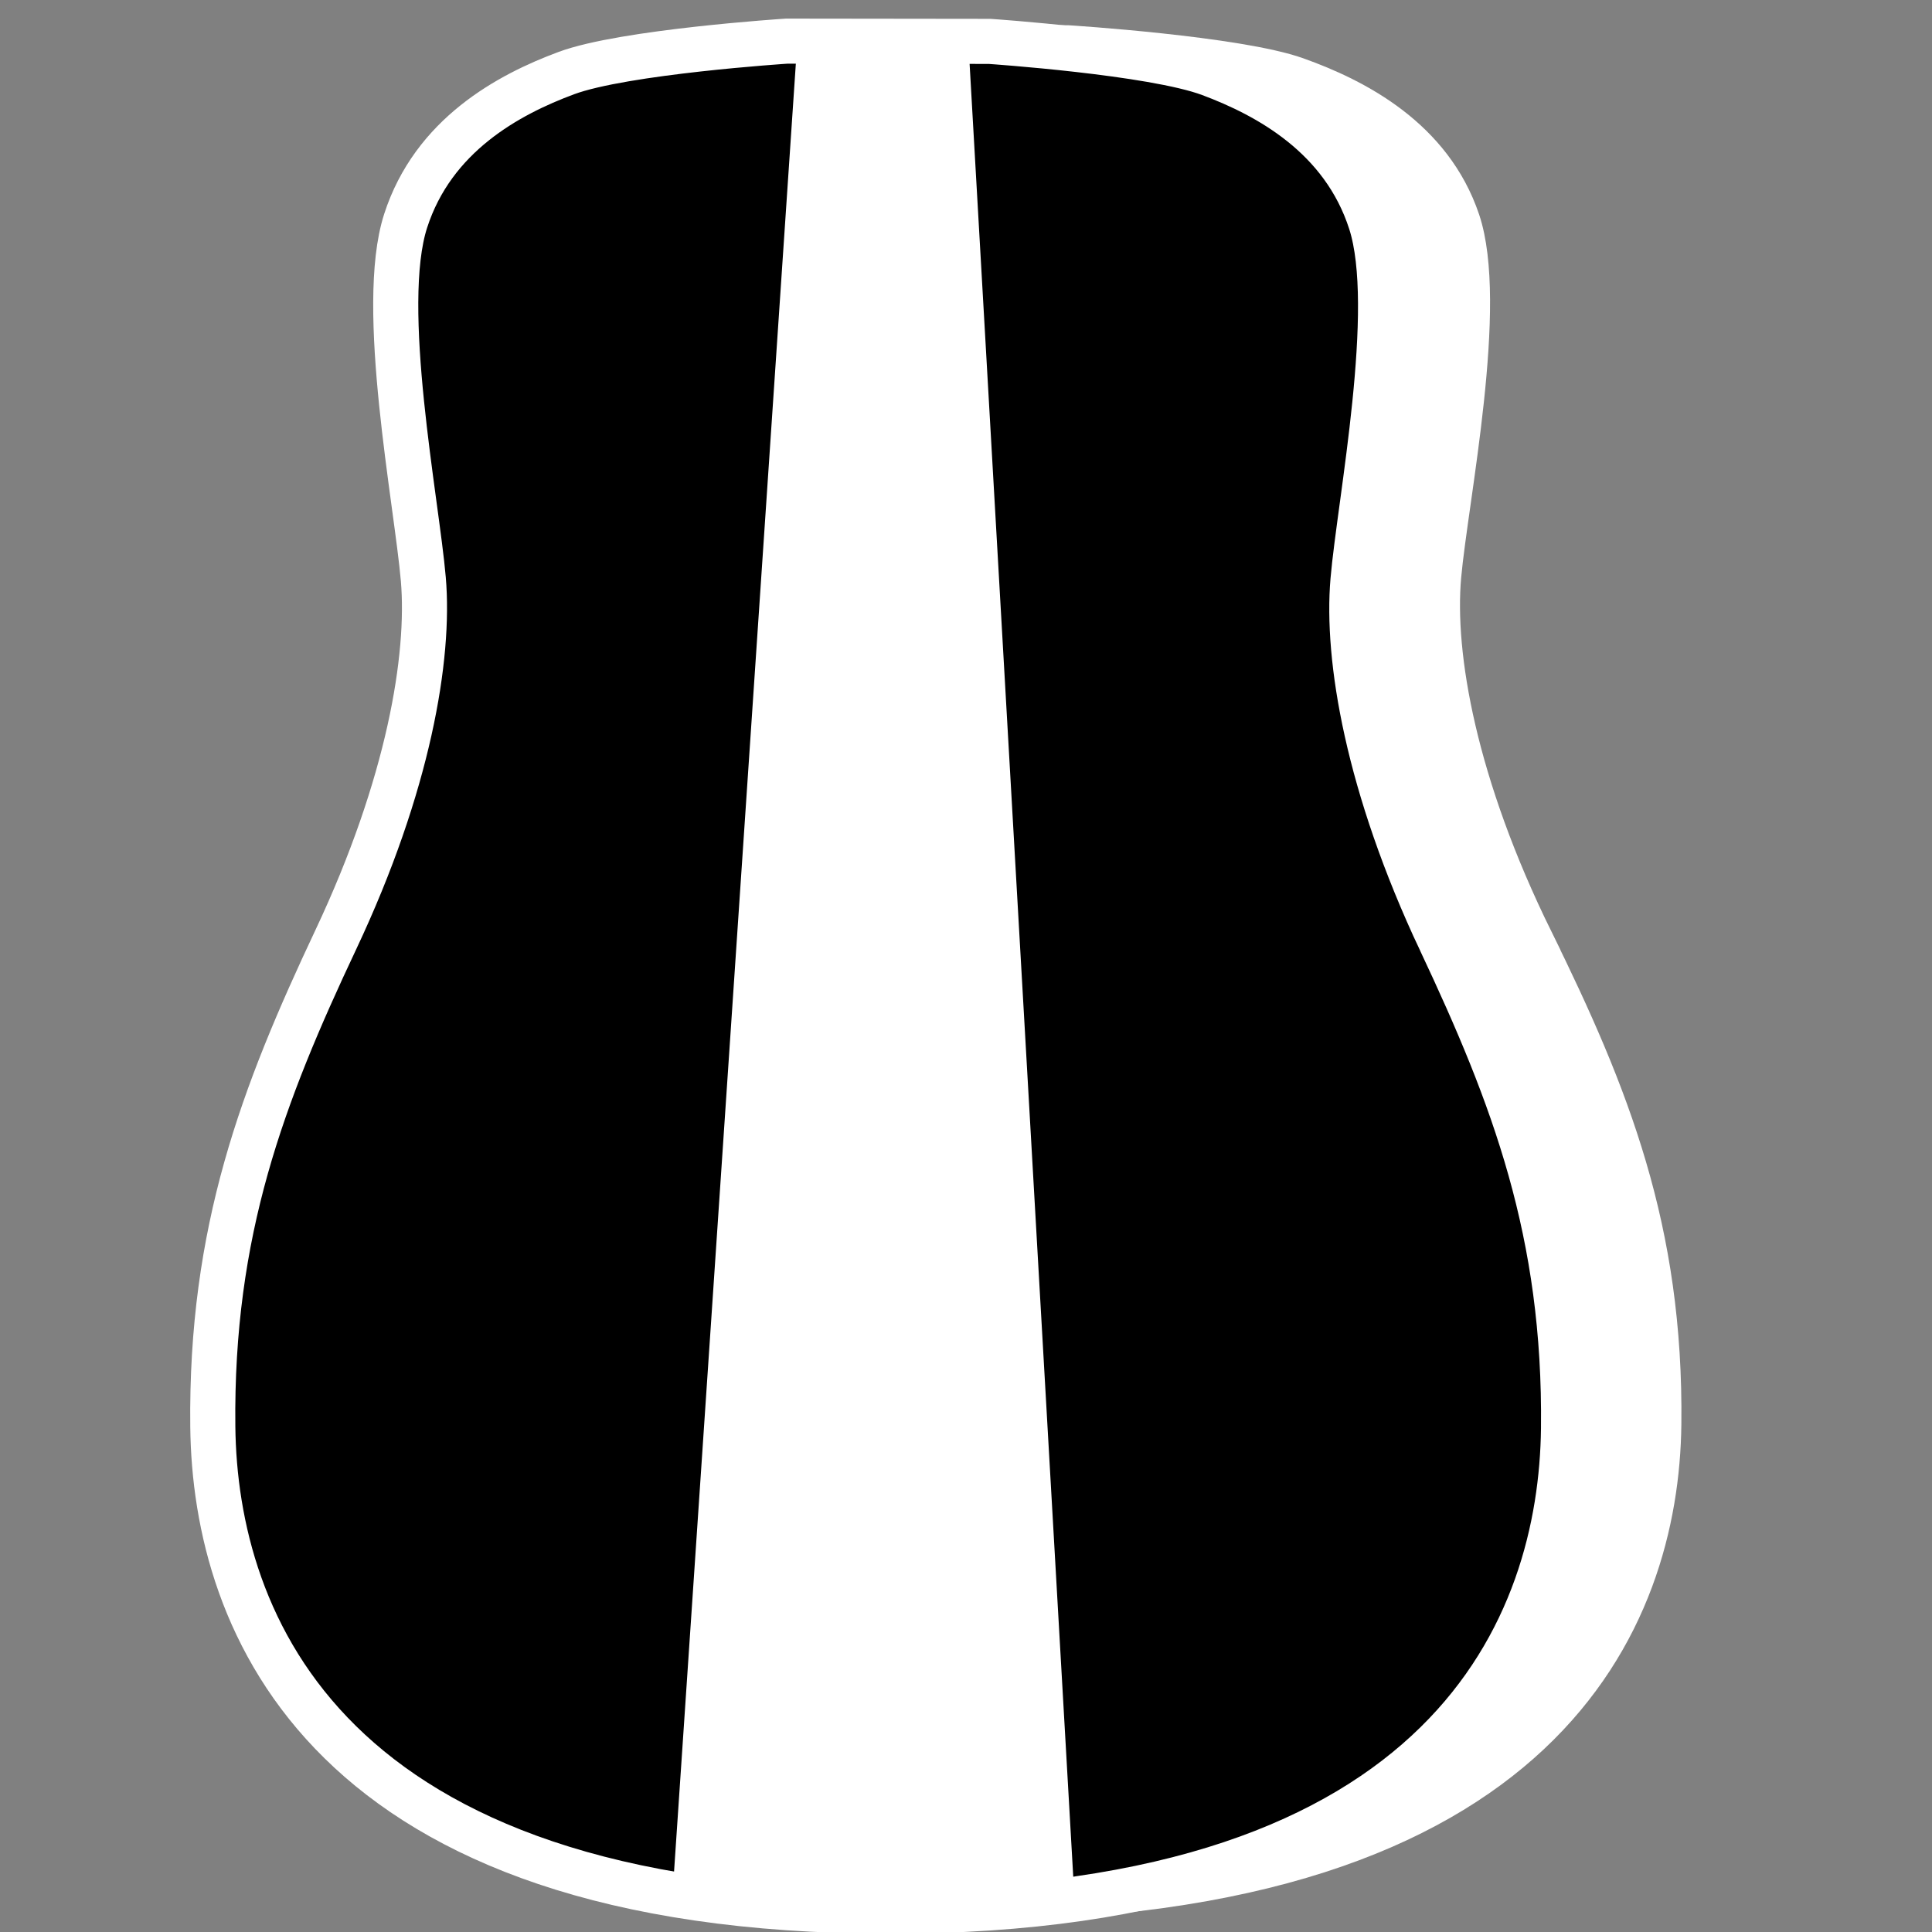 <?xml version="1.0" encoding="UTF-8"?>
<svg id="_レイヤー_1" data-name="レイヤー 1" xmlns="http://www.w3.org/2000/svg" viewBox="0 0 300 300">
  <rect x="0" y="0" width="300" height="300" fill="#808080" stroke="none"/>
  <defs>
    <style>
      .cls-1 {
        stroke-width: 0px;
      }

      .cls-1, .cls-2 {
        fill: #fff;
      }

      .cls-2 {
        stroke-width: 4px;
      }

      .cls-2, .cls-3 {
        stroke: #fff;
        stroke-miterlimit: 10;
      }

      .cls-3 {
        stroke-width: 7px;
      }
    </style>
  </defs>
  <g>
    <path class="cls-2" d="m239.11,145.541c-11.876-24.102-15.294-43.94-14.215-55.998,1.081-12.049,7.379-42.27,2.88-55.619-4.498-13.352-16.732-19.657-26.087-22.992-9.358-3.339-35.807-5.009-35.807-5.009h-32.925s-26.446,1.669-35.803,5.009c-9.356,3.335-21.59,9.639-26.087,22.992-4.5,13.349,1.798,43.57,2.877,55.619,1.081,12.057-2.34,31.895-14.213,55.998-11.874,24.102-20.332,45.243-19.97,75.65.358,30.406,18.261,75.091,109.657,75.091s109.303-44.685,109.663-75.091c.36-30.406-8.098-51.548-19.972-75.65Z"/>
    <path class="cls-3" d="m223.682,146.132c-11.357-24.117-14.626-43.959-13.594-56.014,1.034-12.048,7.057-42.262,2.755-55.616-4.302-13.358-16.001-19.677-24.947-23.023-8.949-3.351-34.242-5.052-34.242-5.052l-31.486-.039s-25.291,1.638-34.238,4.966c-8.947,3.324-20.647,9.614-24.947,22.96-4.304,13.344,1.719,43.572,2.751,55.623,1.034,12.058-2.237,31.892-13.592,55.981-11.355,24.088-19.444,45.219-19.097,75.626.343,30.407,17.463,75.113,104.866,75.222,87.407.109,104.527-44.554,104.872-74.96.345-30.406-7.744-51.557-19.099-75.674Z"/>
  </g>
  <polygon class="cls-1" points="104.513 292.9 136.25 297.215 166.777 293.582 150.421 7.483 123.739 7.483 104.513 292.9"/>
</svg>